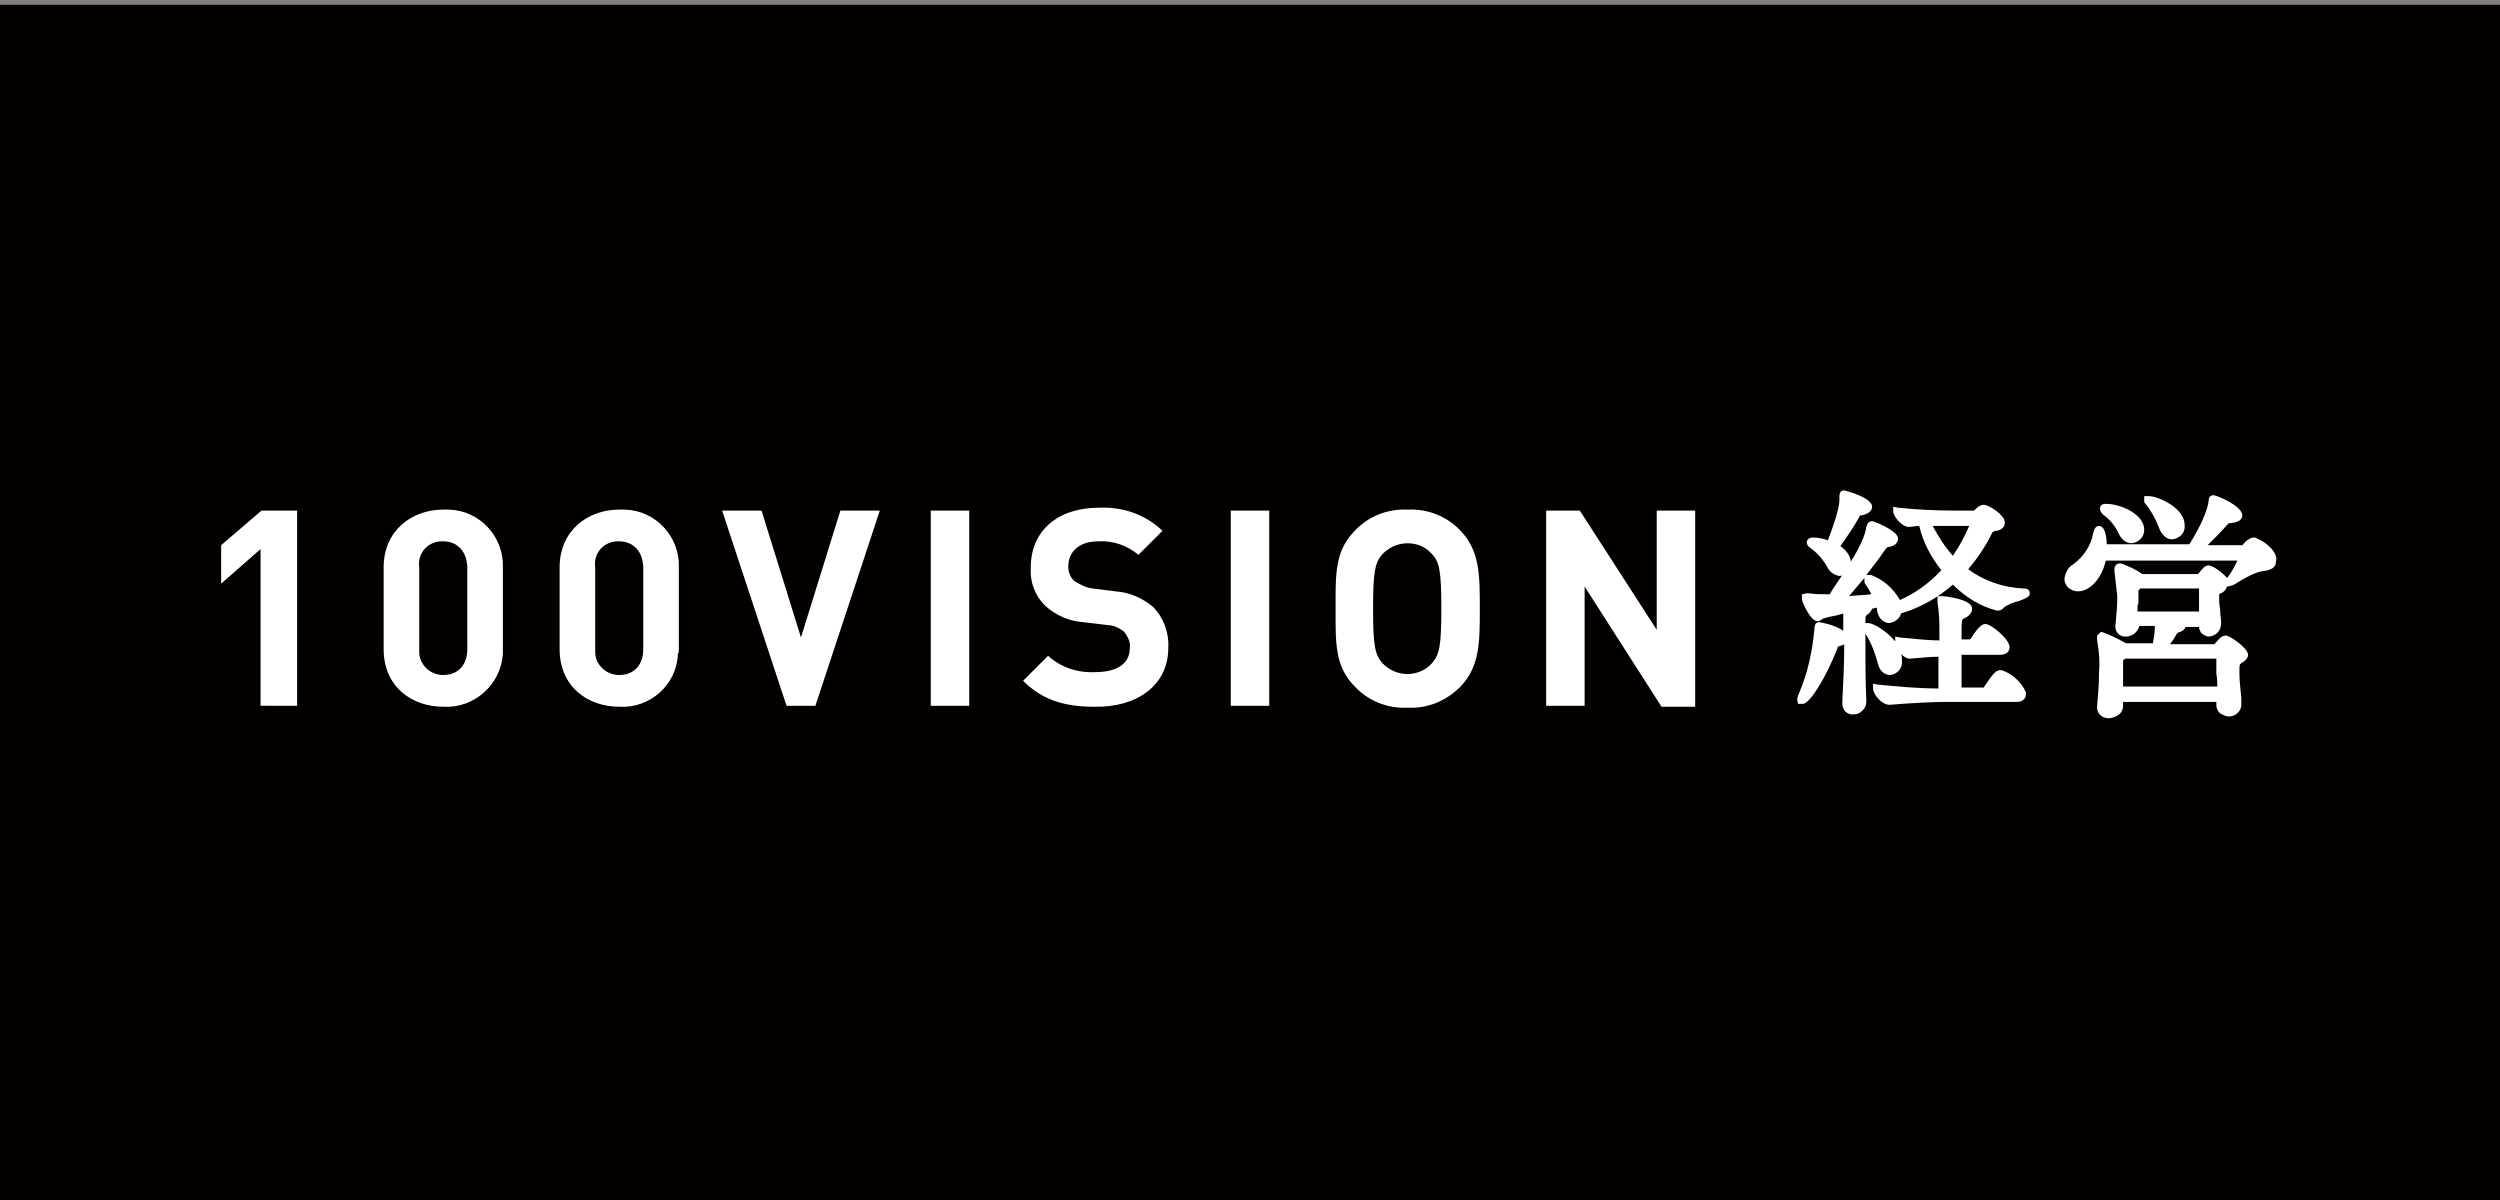 <?xml version="1.0" encoding="utf-8"?>
<!-- Generator: Adobe Illustrator 23.0.0, SVG Export Plug-In . SVG Version: 6.00 Build 0)  -->
<svg version="1.1" xmlns="http://www.w3.org/2000/svg" xmlns:xlink="http://www.w3.org/1999/xlink" x="0px" y="0px"
	 viewBox="0 0 260 124.8" style="enable-background:new 0 0 260 124.8;" xml:space="preserve">
<rect x="0" y="0" width="260" height="124.8" fill="#808080" stroke="none"/>
<style type="text/css">
	.st0{fill:#040000;}
	.st1{fill:#FFFFFF;}
</style>
<g id="レイヤー_1">
</g>
<g id="編集モード">
	<rect x="0" y="0.5" class="st0" width="260" height="124.8"/>
	<g>
		<path id="_100VISION_1_" class="st1" d="M30.9,73.4V53.1h-3.7L23,56.7v4l4.1-3.6v16.3H30.9z M52.3,67.5V59c0.1-3.2-2.4-5.9-5.6-6
			c-0.2,0-0.4,0-0.6,0c-3.3,0-6.2,2.2-6.2,6v8.5c0,3.9,2.9,6,6.2,6c3.2,0.2,6-2.3,6.2-5.5C52.3,67.9,52.3,67.7,52.3,67.5z
			 M48.6,67.5c0,1.7-1,2.7-2.5,2.7c-1.4,0-2.5-1.1-2.5-2.4c0-0.1,0-0.2,0-0.3V59c-0.2-1.4,0.8-2.6,2.2-2.7c0.1,0,0.2,0,0.3,0
			c1.5,0,2.5,1.1,2.5,2.8V67.5z M70.6,67.5V59c0.1-3.2-2.4-5.9-5.6-6c-0.2,0-0.4,0-0.6,0c-3.3,0-6.2,2.2-6.2,6v8.5
			c0,3.9,2.9,6,6.2,6c3.2,0.2,6-2.3,6.1-5.5C70.6,67.9,70.6,67.7,70.6,67.5z M66.9,67.5c0,1.7-1,2.7-2.5,2.7c-1.4,0-2.5-1.1-2.5-2.4
			c0-0.1,0-0.2,0-0.3V59c-0.2-1.4,0.8-2.6,2.2-2.7c0.1,0,0.2,0,0.3,0c1.5,0,2.5,1.1,2.5,2.8V67.5z M91.5,53.1h-4.1l-4.1,13.2
			l-4.1-13.2h-4.1l6.7,20.3h3L91.5,53.1z M100.8,73.4V53.1h-4v20.3H100.8z M121.5,67.4c0.1-1.6-0.5-3.2-1.6-4.3
			c-1.1-0.9-2.4-1.5-3.9-1.6l-2.4-0.3c-0.7-0.1-1.3-0.4-1.9-0.8c-0.4-0.4-0.6-0.9-0.6-1.5c0-1.4,1-2.6,3.1-2.6
			c1.5-0.1,3,0.4,4.2,1.4l2.5-2.5c-1.8-1.7-4.1-2.5-6.6-2.4c-4.4,0-7.1,2.5-7.1,6.2c-0.1,1.5,0.4,2.9,1.5,4c1.1,1,2.5,1.6,3.9,1.7
			l2.5,0.3c0.7,0,1.3,0.3,1.8,0.7c0.4,0.5,0.7,1.1,0.6,1.7c0,1.6-1.3,2.5-3.6,2.5c-1.8,0.1-3.6-0.5-4.9-1.7l-2.6,2.6
			c2,2,4.3,2.7,7.4,2.7C118.2,73.6,121.5,71.3,121.5,67.4z M132,73.4V53.1h-4v20.3H132z M153.9,63.3c0-3.5,0-6-2-8.1
			c-1.4-1.5-3.4-2.3-5.5-2.2c-2.1-0.1-4.1,0.7-5.5,2.2c-2.1,2.1-2,4.6-2,8.1s-0.1,6,2,8.1c1.4,1.5,3.4,2.3,5.5,2.2
			c2.1,0.1,4-0.7,5.5-2.2C153.9,69.3,153.9,66.8,153.9,63.3z M149.9,63.3c0,3.9-0.2,4.8-1,5.7c-0.6,0.7-1.6,1.1-2.5,1.1
			c-1,0-1.9-0.4-2.6-1.1c-0.8-0.9-1-1.8-1-5.7s0.2-4.8,1-5.7c0.7-0.7,1.6-1.1,2.6-1.1c1,0,1.9,0.4,2.5,1.1
			C149.7,58.4,149.9,59.4,149.9,63.3z M176.3,73.4V53.1h-4v12.4l-8-12.4h-3.5v20.3h4V61l8,12.5H176.3z"/>
		<g>
			<path class="st1" d="M223.3,52.6c0.5,0.7,0.9,1.4,1.2,2.2c0.3,0.9,0.9,1.3,1.4,1.3h0l0,0c0.8-0.1,1.4-0.7,1.3-1.5
				c0-1.8-2.8-3-3.7-3l-0.5,0v0.5l0,0.1C223.1,52.4,223.2,52.5,223.3,52.6z"/>
			<path class="st1" d="M220.3,55.4c0.3,0.7,0.8,1.1,1.4,1.1h0l0,0c0.8-0.1,1.3-0.7,1.3-1.4c0-1.6-2.4-2.7-4-2.7
				c-0.6,0-0.6,0.4-0.6,0.5c0,0.2,0.1,0.4,0.3,0.6C219.4,54,219.9,54.6,220.3,55.4z"/>
			<path class="st1" d="M210.5,61.2l-0.1,0c-2.1-0.1-4.1-0.8-5.7-2c1-1.2,1.8-2.4,2.5-3.8c0-0.1,0.1-0.1,0.1-0.1c0,0,0.1,0,0.2-0.1
				l0.2,0c0.8-0.2,0.8-0.7,0.8-0.9c0-0.7-1.6-1.8-2.2-1.8c-0.4,0-0.7,0.3-1,0.6h-2c-2,0-4-0.1-5.9-0.3l-0.5-0.1v0.5
				c0,0.5,0.9,1.6,1.6,1.6c0,0,0,0,0,0c0.3,0,0.7-0.1,1.1-0.1c0.4,1.7,1.2,3.2,2.3,4.6c-1.2,1.3-2.7,2.4-4.3,3.1
				c-0.7-1.2-1.7-2.1-3-2.6l-0.1,0l-0.4,0c0.7-0.9,1.4-1.8,2-2.7c0.1-0.1,0.1-0.1,0.2-0.2c1-0.1,1.1-0.7,1.1-0.9
				c0-0.8-2.5-1.8-2.7-1.8c-0.3,0-0.5,0.2-0.6,0.6c-0.1,0.9-0.8,2.3-1.6,3.6c-0.1-0.6-0.4-1.1-1.1-1.6c0.7-1,1.4-2,2-3.1
				c0-0.1,0.1-0.1,0.2-0.1c1-0.2,1.1-0.7,1.1-0.9c0-1-2.9-1.7-2.9-1.7c-0.1,0-0.5,0-0.5,0.6v0.3c0,0.5-0.1,1.4-1.2,4.3
				c-0.5-0.2-1-0.3-1.6-0.3c-0.4,0-0.6,0.3-0.6,0.5c0,0.2,0.1,0.4,0.4,0.6c0.7,0.5,1.3,1.2,1.7,1.9c0.2,0.5,0.7,0.9,1.3,1l0,0l0,0
				c0.1,0,0.2,0,0.3-0.1c-0.6,0.9-1.1,1.6-1.3,2h-0.4c-0.6,0-1.1,0-1.8-0.1c0,0-0.1,0-0.2,0l-0.5,0.1v0.5c0,0.3,0.9,2.3,1.6,2.3
				c0.2,0,0.4-0.1,0.5-0.2c0,0,0.1-0.1,0.2-0.1c0.3-0.1,0.7-0.2,1.3-0.3l0.7-0.2c0,0.4,0,0.8,0,1.2c0,0.2,0,0.4,0,0.6
				c-0.8-0.6-2.4-0.9-2.5-0.9c-0.2,0-0.5,0.1-0.5,0.7c-0.2,2.3-0.7,4.6-1.6,6.7c-0.1,0.2-0.1,0.3-0.2,0.6l0.1,0.5h0.5
				c0.7,0,2.4-2.7,3.6-5.8c0-0.1,0.1-0.2,0.1-0.2c0,0,0,0,0.1,0c0.2-0.1,0.4-0.1,0.5-0.2c0,2.1-0.1,4.1-0.2,6v0.1
				c0,0.8,0.5,1.2,1.1,1.2h0c0,0,0,0,0,0c0.4,0,0.7-0.1,1-0.4c0.3-0.3,0.4-0.6,0.4-1C194,71,194,68,194,66c0-0.1,0-0.1,0-0.2
				c0,0,0,0,0,0.1c0.6,0.9,1,2,1.3,3.1c0.2,0.9,0.8,1.2,1.3,1.2l0,0c0.8-0.1,1.3-0.8,1.2-1.5l0-0.1c0-0.2,0-0.4-0.1-0.6
				c0.3,0.3,0.6,0.5,0.9,0.5c0,0,0,0,0,0c1.3-0.1,2.2-0.2,3-0.2c0,0.6,0,1.2,0,1.8c0,0.5,0,1,0,1.5c-2.1,0-4.2-0.2-6.3-0.4l-0.5-0.1
				v0.5c0,0.6,0.9,1.7,1.7,1.7c0,0,0,0,0,0c2.4-0.2,4.7-0.3,5.6-0.3l7.6,0c0.9,0,1-0.6,1-0.8l0-0.2c-0.5-1.1-1.4-1.9-2.5-2.3l-0.2,0
				c-0.4,0-0.7,0.3-1.7,1.8H204c0-0.6,0-1.3,0-1.9c0-0.5,0-1,0-1.5h4c0.9,0,1-0.6,1-0.8c0-0.8-1.9-2.4-2.5-2.4c-0.2,0-0.6,0-1.6,1.6
				H204c0-2.1,0-2.1,0.3-2.2c0.2-0.1,0.8-0.4,0.8-1c0-1-2.9-1.3-3.1-1.3l-0.5,0l0,0.5c0,0.1,0,0.2,0,0.2c0.2,1.1,0.2,2.2,0.2,3.3
				c0,0.1,0,0.2,0,0.4c0,0,0,0.1,0,0.2c-1.4,0-2.8-0.2-4.1-0.3l-0.5-0.1v0.5c-0.9-1.1-2.3-1.9-2.8-1.9c0,0,0,0,0,0l-0.3,0
				c0-0.5,0-0.7,0.1-0.8c0.3-0.2,0.5-0.4,0.6-0.7c0.2,0,0.3-0.1,0.5-0.1c0,0.1,0,0.1,0,0.2c0.2,1.3,1.1,1.4,1.3,1.4
				c0.6-0.1,1.1-0.5,1.2-1c2-0.6,3.8-1.6,5.4-3c1.3,1.3,2.9,2.3,4.6,2.7l0.1,0c0.3,0,0.5-0.2,0.6-0.3c0.3-0.3,1.1-0.6,1.6-0.7
				c0.7-0.3,1.1-0.4,1.1-0.8C211.1,61.5,211,61.2,210.5,61.2z M201,54.7c0.8,0,1.6,0,2.1,0l1.7,0c-0.5,1.1-1,2.1-1.7,3.1
				C202.2,56.8,201.6,55.8,201,54.7z M194.1,60.9c0.2,0.3,0.4,0.6,0.5,0.9c-0.7,0.1-1.5,0.1-2.3,0.2c0.5-0.6,1.1-1.3,1.6-1.9v0.3
				l0,0.1C193.9,60.6,194,60.8,194.1,60.9z"/>
			<path class="st1" d="M234.7,56c-0.1-0.1-0.2-0.1-0.3-0.1l-0.1,0c-0.4,0.1-0.8,0.4-1,0.7c0,0-0.1,0.1-0.1,0.1h-3.6
				c0.7-0.7,1.4-1.4,2.1-2.2c0.1-0.1,0.2-0.1,0.3-0.1c1-0.1,1.2-0.5,1.2-0.8c0-1-2.7-2.1-3-2.1c-0.3,0-0.5,0.2-0.5,0.6
				c-0.1,0.9-0.8,2.6-2,4.5h-8.6c0-0.8-0.2-1.9-0.8-1.9c-0.4,0-0.5,0.4-0.6,0.7c-0.2,1.3-1,2.5-2.1,3.3c-0.5,0.3-0.8,0.8-0.9,1.5
				c0,0.7,0.6,1.3,1.4,1.3c1.3,0,2.5-1.4,2.9-3.2l13.7,0c-0.3,0.6-0.6,1.2-1,1.7c0,0-0.1,0.1-0.1,0.1c-0.5-0.6-1.5-1.3-1.9-1.3
				c-0.4,0-0.6,0.3-1.1,0.9h-5.8c-0.7-0.5-1.4-0.8-2.2-1.1l-0.2,0c-0.2,0-0.5,0.2-0.5,0.6l0,0.2c0.1,0.9,0.2,1.8,0.3,2.6
				c0,1-0.1,2.1-0.2,3.1l0,0.1c0,0.3,0.1,0.5,0.3,0.7c0.2,0.2,0.4,0.3,0.7,0.3c0,0,0.1,0,0.1,0c0.6,0,1.2-0.4,1.4-1.1h1.6
				c0,0.1,0,0.1,0,0.2c0,0.5-0.1,1.1-0.2,1.6h-2.8c-0.7-0.4-1.5-0.8-2.3-1.1l-0.3-0.1l-0.4,0.4l0,0.2c0,0.1,0,0.2,0,0.3
				c0.2,1.1,0.3,2.2,0.2,3.3c0,1.2-0.1,2.4-0.2,3.6v0.1c0,0.6,0.5,1.1,1.2,1.1c0.4,0,0.9-0.2,1.2-0.5c0.2-0.2,0.3-0.5,0.3-0.8l0-0.4
				h9.7l0,0.3c0,0.3,0.1,0.6,0.3,0.8c0.2,0.2,0.5,0.3,0.8,0.4c0.1,0,0.1,0,0.1,0c0.7,0.1,1.4-0.5,1.4-1.2l0-0.1l0-0.6
				c-0.1-1.1-0.2-1.8-0.2-2.6c0-0.9,0-0.9,0.3-1.1c0.2-0.1,0.6-0.4,0.6-0.8c0-0.7-1.9-2-2.3-2c-0.4,0-0.6,0.2-1.2,0.9h-4.6
				c0.1-0.2,0.3-0.4,0.4-0.6l0.3-0.5c0,0,0.1-0.1,0.1-0.1c0.4-0.1,0.7-0.3,0.8-0.6h1.4c0,0.2,0.1,0.4,0.2,0.6
				c0.2,0.2,0.4,0.3,0.7,0.4c0.1,0,0.1,0,0.1,0c0.2,0,0.7-0.1,1-0.5c0.2-0.2,0.3-0.6,0.3-0.9c0-0.5-0.1-0.9-0.1-1.2
				c0-0.4-0.1-0.7-0.1-1c0-0.3,0-0.7,0-0.8c0,0,0.1-0.1,0.2-0.1c0.2-0.1,0.5-0.3,0.6-0.7l0.1,0c0.1,0,0.3-0.1,0.4-0.1
				c0.3-0.1,0.6-0.3,0.9-0.5c0.7-0.4,1.6-0.9,2.3-1c1.3-0.1,1.4-0.7,1.4-1C237,57.5,235.6,56.3,234.7,56z M230.6,71.4h-9.8
				c0-0.1,0-0.2,0-0.3c0-0.2,0-0.4,0-0.6c0-0.2,0-0.4,0-0.6c0-0.2,0-0.5,0-0.7l0-0.3c0-0.1,0-0.2,0-0.2c0,0,0.1-0.1,0.2-0.2l9.5,0
				c0,0.5,0,1,0,1.6C230.6,70.5,230.6,70.9,230.6,71.4z M222.4,62.5c0-0.2,0-0.4,0-0.6l0-0.2c0-0.1,0-0.3,0-0.3c0,0,0.1-0.1,0.2-0.2
				l6.1,0c0,0.5,0,1,0,1.5c0,0.2,0,0.4,0,0.6c0,0.1,0,0.2,0,0.3h-6.4c0,0,0-0.1,0-0.1c0-0.2,0-0.3,0-0.5
				C222.4,62.8,222.4,62.7,222.4,62.5z"/>
		</g>
	</g>
</g>
</svg>
